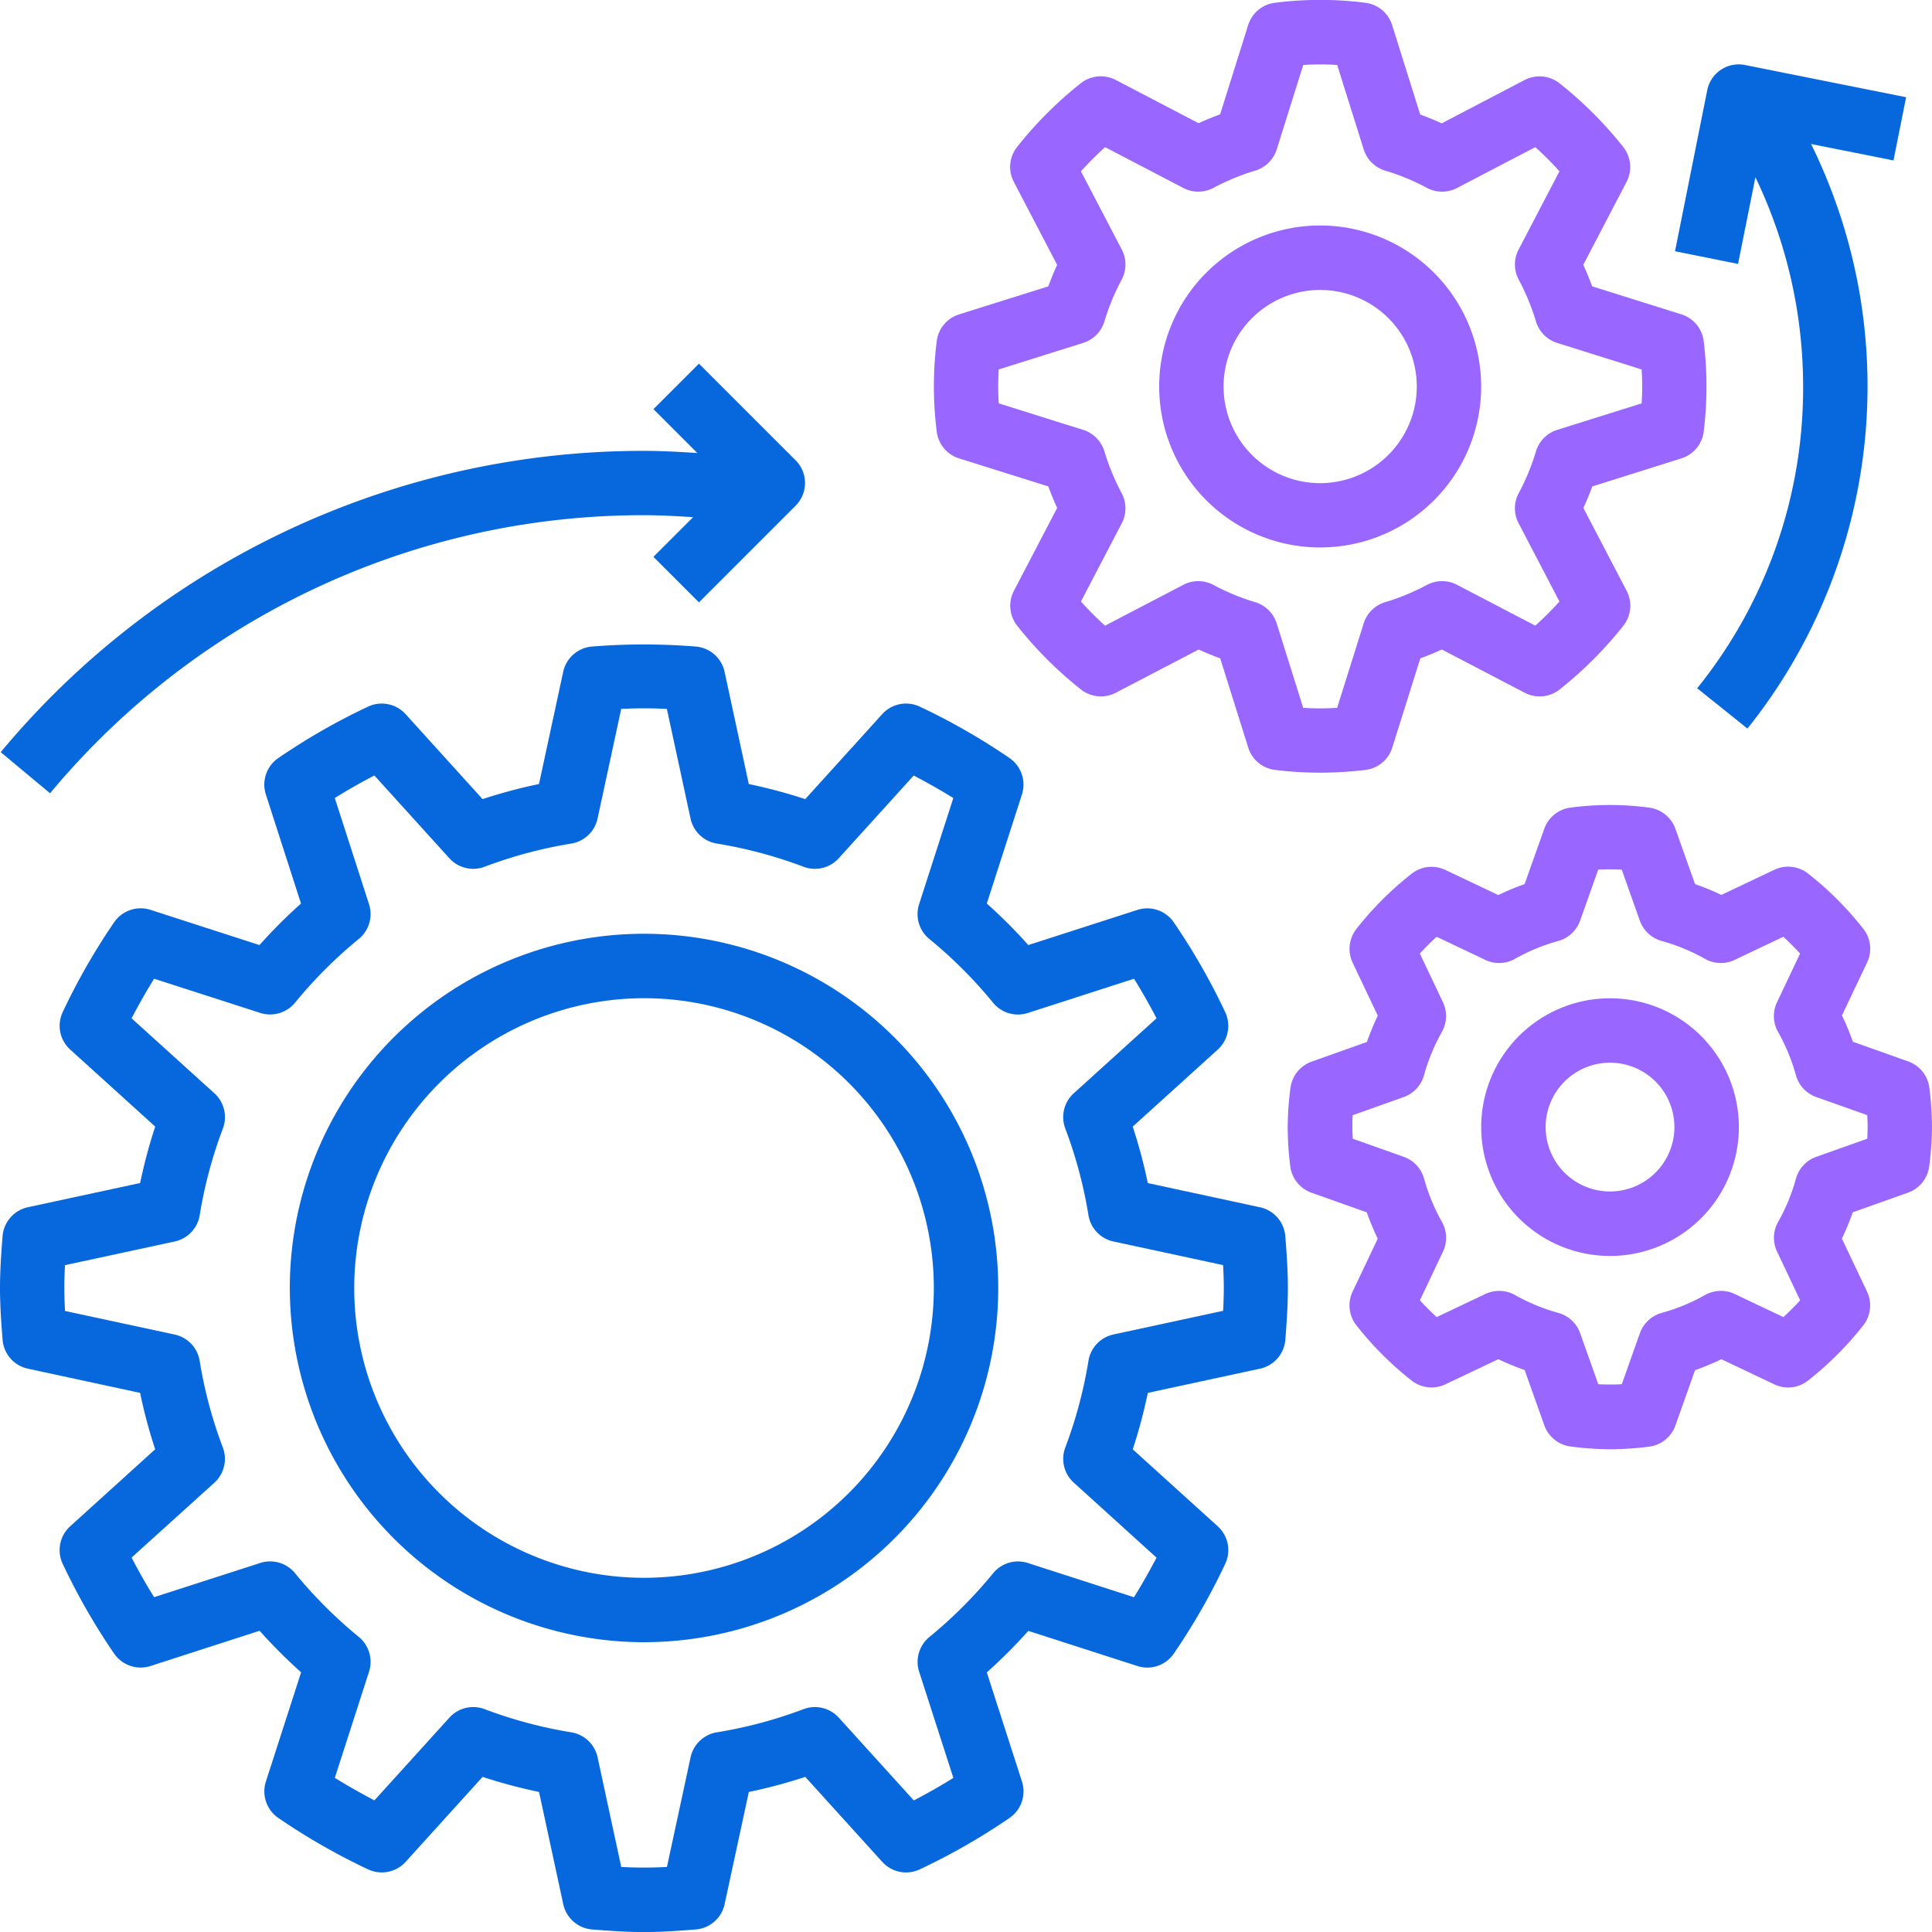 <svg xmlns="http://www.w3.org/2000/svg" width="70.482" height="70.482" viewBox="0 0 70.482 70.482">
  <g id="Group_374662" data-name="Group 374662" transform="translate(-268.759 -203.757)">
    <path id="Path_385897" data-name="Path 385897" d="M.094,185.483a1.174,1.174,0,0,0,.923,1.055l4.094.883a18.557,18.557,0,0,0,.55,2.058l-3.1,2.808a1.174,1.174,0,0,0-.271,1.376,23.49,23.49,0,0,0,1.875,3.272,1.175,1.175,0,0,0,1.326.45L9.47,196.1a18.82,18.82,0,0,0,1.515,1.515L9.7,201.6a1.175,1.175,0,0,0,.45,1.326,23.492,23.492,0,0,0,3.272,1.875,1.176,1.176,0,0,0,1.376-.271l2.808-3.1a18.908,18.908,0,0,0,2.059.55l.883,4.094a1.176,1.176,0,0,0,1.054.923c.625.049,1.251.094,1.889.094s1.264-.045,1.889-.094a1.174,1.174,0,0,0,1.055-.923l.883-4.094a18.575,18.575,0,0,0,2.059-.55l2.808,3.1a1.173,1.173,0,0,0,1.376.271,23.61,23.61,0,0,0,3.272-1.875,1.175,1.175,0,0,0,.45-1.326L36,197.618a19,19,0,0,0,1.515-1.514l3.979,1.282a1.173,1.173,0,0,0,1.326-.45,23.489,23.489,0,0,0,1.875-3.272,1.174,1.174,0,0,0-.271-1.376l-3.1-2.808a18.912,18.912,0,0,0,.55-2.059l4.094-.883a1.176,1.176,0,0,0,.923-1.054c.048-.626.093-1.252.093-1.89s-.045-1.264-.094-1.889a1.174,1.174,0,0,0-.923-1.055l-4.094-.883a18.578,18.578,0,0,0-.55-2.059l3.1-2.808a1.174,1.174,0,0,0,.271-1.376,23.607,23.607,0,0,0-1.875-3.272,1.173,1.173,0,0,0-1.326-.45l-3.979,1.282A18.824,18.824,0,0,0,36,169.569l1.282-3.979a1.175,1.175,0,0,0-.45-1.326,23.492,23.492,0,0,0-3.272-1.875,1.172,1.172,0,0,0-1.376.271l-2.808,3.1a18.911,18.911,0,0,0-2.059-.55l-.883-4.094a1.176,1.176,0,0,0-1.054-.923,23.874,23.874,0,0,0-3.779,0,1.174,1.174,0,0,0-1.055.923l-.883,4.094a18.558,18.558,0,0,0-2.058.55l-2.808-3.1a1.174,1.174,0,0,0-1.376-.271,23.492,23.492,0,0,0-3.272,1.875,1.175,1.175,0,0,0-.45,1.326l1.282,3.979a18.825,18.825,0,0,0-1.515,1.515L5.492,169.8a1.172,1.172,0,0,0-1.326.45,23.489,23.489,0,0,0-1.875,3.272,1.174,1.174,0,0,0,.271,1.376l3.1,2.808a18.911,18.911,0,0,0-.55,2.059l-4.094.883A1.176,1.176,0,0,0,.094,181.7c-.049.626-.094,1.252-.094,1.89S.045,184.858.094,185.483Zm2.28-2.722,4-.863a1.175,1.175,0,0,0,.912-.96,16.376,16.376,0,0,1,.845-3.161,1.173,1.173,0,0,0-.31-1.286L4.8,173.756c.263-.5.538-.987.822-1.444l3.872,1.248a1.179,1.179,0,0,0,1.27-.374,16.517,16.517,0,0,1,2.324-2.324,1.173,1.173,0,0,0,.374-1.27l-1.248-3.872q.685-.428,1.444-.822l2.735,3.019a1.176,1.176,0,0,0,1.287.31,16.3,16.3,0,0,1,3.16-.845,1.175,1.175,0,0,0,.96-.912l.862-4a15.468,15.468,0,0,1,1.667,0l.863,4a1.175,1.175,0,0,0,.96.912,16.378,16.378,0,0,1,3.161.845,1.173,1.173,0,0,0,1.286-.31l2.735-3.018c.5.263.987.538,1.444.822l-1.248,3.872a1.176,1.176,0,0,0,.374,1.27,16.518,16.518,0,0,1,2.324,2.324,1.171,1.171,0,0,0,1.27.374l3.872-1.248q.428.685.822,1.443l-3.019,2.735a1.175,1.175,0,0,0-.31,1.287,16.3,16.3,0,0,1,.845,3.16,1.175,1.175,0,0,0,.912.96l4,.862c.015.276.026.554.026.834s-.009.558-.025.833l-4,.863a1.175,1.175,0,0,0-.912.96,16.376,16.376,0,0,1-.845,3.161,1.173,1.173,0,0,0,.31,1.286l3.018,2.735c-.263.5-.538.987-.822,1.444L37.5,193.628a1.169,1.169,0,0,0-1.27.374,16.579,16.579,0,0,1-2.324,2.324,1.174,1.174,0,0,0-.374,1.269l1.248,3.872q-.685.428-1.443.822L30.6,199.269a1.179,1.179,0,0,0-1.287-.31,16.3,16.3,0,0,1-3.16.845,1.175,1.175,0,0,0-.96.912l-.862,4a15.468,15.468,0,0,1-1.667,0l-.863-4a1.175,1.175,0,0,0-.96-.912,16.377,16.377,0,0,1-3.161-.845,1.172,1.172,0,0,0-1.286.31l-2.735,3.018c-.5-.263-.987-.538-1.444-.822l1.248-3.872a1.176,1.176,0,0,0-.374-1.27A16.516,16.516,0,0,1,10.764,194a1.173,1.173,0,0,0-1.27-.374l-3.872,1.248q-.428-.685-.822-1.444L7.819,190.7a1.175,1.175,0,0,0,.31-1.287,16.3,16.3,0,0,1-.845-3.16,1.175,1.175,0,0,0-.912-.96l-4-.86c-.014-.276-.025-.554-.025-.834s.009-.558.025-.833" transform="translate(268.759 67.15)" fill="#0768dd"/>
    <path id="Path_385900" data-name="Path 385900" d="M84.922,257.839A12.922,12.922,0,1,0,72,244.918a12.937,12.937,0,0,0,12.922,12.922m0-23.494a10.572,10.572,0,1,1-10.572,10.572,10.585,10.585,0,0,1,10.572-10.572" transform="translate(207.332 5.827)" fill="#0768dd"/>
    <path id="Path_385901" data-name="Path 385901" d="M.176,104.514l1.8,1.5A28.135,28.135,0,0,1,23.644,95.869c.6,0,1.195.034,1.791.072l-1.447,1.447,1.661,1.661,3.524-3.524a1.173,1.173,0,0,0,0-1.661L25.649,90.34,23.988,92l1.6,1.6c-.646-.041-1.293-.078-1.941-.078A30.48,30.48,0,0,0,.176,104.514Z" transform="translate(268.609 126.683)" fill="#0768dd"/>
    <g id="Group_374661" data-name="Group 374661">
      <path id="Path_385899" data-name="Path 385899" d="M342.627,209.356l-2.018-.717a9.532,9.532,0,0,0-.4-.96l.917-1.932a1.17,1.17,0,0,0-.136-1.226,11.822,11.822,0,0,0-2.019-2.02,1.175,1.175,0,0,0-1.228-.136l-1.934.917a9.381,9.381,0,0,0-.959-.395l-.718-2.018a1.177,1.177,0,0,0-.966-.773,10.825,10.825,0,0,0-2.851,0,1.173,1.173,0,0,0-.966.773l-.717,2.018a9.518,9.518,0,0,0-.96.4l-1.932-.917a1.175,1.175,0,0,0-1.226.136,11.821,11.821,0,0,0-2.02,2.019,1.177,1.177,0,0,0-.136,1.228l.917,1.934a9.375,9.375,0,0,0-.395.959l-2.018.718a1.177,1.177,0,0,0-.773.966,11.509,11.509,0,0,0-.1,1.424,11.766,11.766,0,0,0,.094,1.425,1.173,1.173,0,0,0,.773.966l2.018.717a9.518,9.518,0,0,0,.4.96l-.917,1.932a1.17,1.17,0,0,0,.136,1.226,11.821,11.821,0,0,0,2.019,2.02,1.177,1.177,0,0,0,1.228.136l1.934-.917a9.385,9.385,0,0,0,.959.395l.718,2.018a1.177,1.177,0,0,0,.966.773,11.344,11.344,0,0,0,1.425.1,11.772,11.772,0,0,0,1.425-.094,1.173,1.173,0,0,0,.966-.773l.717-2.018a9.522,9.522,0,0,0,.96-.4l1.932.917a1.167,1.167,0,0,0,1.226-.136,11.821,11.821,0,0,0,2.02-2.019,1.177,1.177,0,0,0,.136-1.228l-.917-1.934a9.378,9.378,0,0,0,.395-.959l2.018-.718a1.177,1.177,0,0,0,.773-.966,11.349,11.349,0,0,0,.1-1.425,11.773,11.773,0,0,0-.094-1.425A1.175,1.175,0,0,0,342.627,209.356Zm-1.494,2.82-1.862.661a1.175,1.175,0,0,0-.739.793,6.991,6.991,0,0,1-.652,1.582,1.177,1.177,0,0,0-.039,1.082l.843,1.777q-.292.321-.612.612l-1.777-.843a1.178,1.178,0,0,0-1.082.039,7,7,0,0,1-1.581.652,1.179,1.179,0,0,0-.794.739l-.661,1.862a8.038,8.038,0,0,1-.858,0l-.661-1.862a1.175,1.175,0,0,0-.793-.739,6.99,6.99,0,0,1-1.582-.652,1.184,1.184,0,0,0-1.082-.039l-1.777.843q-.321-.293-.612-.612l.843-1.777a1.174,1.174,0,0,0-.039-1.082,7,7,0,0,1-.652-1.581,1.179,1.179,0,0,0-.739-.794l-1.862-.661c-.009-.142-.014-.284-.014-.429s0-.288.012-.429l1.862-.663a1.171,1.171,0,0,0,.738-.793,7.024,7.024,0,0,1,.653-1.582,1.178,1.178,0,0,0,.039-1.082l-.843-1.777q.293-.321.612-.612l1.777.843a1.17,1.17,0,0,0,1.082-.039,7,7,0,0,1,1.581-.652,1.179,1.179,0,0,0,.794-.739l.661-1.862a8.038,8.038,0,0,1,.858,0l.661,1.862a1.175,1.175,0,0,0,.793.739,6.989,6.989,0,0,1,1.582.652,1.171,1.171,0,0,0,1.082.039l1.777-.843q.321.293.612.612l-.843,1.777a1.174,1.174,0,0,0,.039,1.082,6.992,6.992,0,0,1,.652,1.581,1.179,1.179,0,0,0,.739.794l1.862.661c.009.143.014.285.014.43S341.14,212.035,341.133,212.177Z" transform="translate(-4.253 33.123)" fill="#96f"/>
      <g id="Group_374660" data-name="Group 374660">
        <path id="Path_385898" data-name="Path 385898" d="M259.275,16.721a1.174,1.174,0,0,0,.814-.986,13.813,13.813,0,0,0,.1-1.64,14.054,14.054,0,0,0-.1-1.64,1.174,1.174,0,0,0-.814-.986l-3.257-1.023q-.146-.4-.324-.785l1.579-3.025a1.177,1.177,0,0,0-.12-1.272,14.223,14.223,0,0,0-2.325-2.325,1.178,1.178,0,0,0-1.272-.121L250.53,4.5q-.384-.176-.785-.323L248.722.918A1.174,1.174,0,0,0,247.736.1a13,13,0,0,0-3.281,0,1.174,1.174,0,0,0-.986.814l-1.023,3.257q-.4.146-.785.324l-3.025-1.579a1.18,1.18,0,0,0-1.272.12,14.222,14.222,0,0,0-2.325,2.325,1.175,1.175,0,0,0-.121,1.272L236.5,9.662q-.176.384-.323.785l-3.257,1.023a1.174,1.174,0,0,0-.814.986,13.211,13.211,0,0,0,0,3.28,1.174,1.174,0,0,0,.814.986l3.257,1.023q.146.4.324.785l-1.579,3.025a1.177,1.177,0,0,0,.12,1.272,14.224,14.224,0,0,0,2.325,2.325,1.177,1.177,0,0,0,1.272.121l3.025-1.578q.384.176.785.323l1.023,3.257a1.174,1.174,0,0,0,.986.814,13.884,13.884,0,0,0,1.642.1,14.052,14.052,0,0,0,1.64-.1,1.174,1.174,0,0,0,.986-.814l1.023-3.257q.4-.146.785-.324l3.025,1.579a1.175,1.175,0,0,0,1.272-.12,14.222,14.222,0,0,0,2.325-2.325,1.175,1.175,0,0,0,.121-1.272l-1.579-3.025q.178-.384.324-.785Zm-4.534-1.038a1.178,1.178,0,0,0-.773.784,8.275,8.275,0,0,1-.627,1.52,1.172,1.172,0,0,0-.007,1.1l1.491,2.857a11.99,11.99,0,0,1-.881.881l-2.857-1.491a1.175,1.175,0,0,0-1.1.007,8.273,8.273,0,0,1-1.52.627,1.178,1.178,0,0,0-.784.773l-.968,3.082a9.9,9.9,0,0,1-1.238,0l-.968-3.082a1.178,1.178,0,0,0-.784-.773,8.162,8.162,0,0,1-1.519-.627,1.174,1.174,0,0,0-1.1-.007l-2.857,1.491a11.991,11.991,0,0,1-.881-.881l1.491-2.857a1.175,1.175,0,0,0-.007-1.1,8.275,8.275,0,0,1-.627-1.52,1.178,1.178,0,0,0-.773-.784l-3.082-.968c-.014-.215-.02-.421-.02-.619s.006-.4.02-.619l3.082-.968a1.178,1.178,0,0,0,.773-.784,8.163,8.163,0,0,1,.627-1.519,1.174,1.174,0,0,0,.007-1.1l-1.491-2.857a12,12,0,0,1,.881-.881l2.857,1.491a1.178,1.178,0,0,0,1.1-.007,8.273,8.273,0,0,1,1.52-.627,1.178,1.178,0,0,0,.784-.773l.968-3.082a9.9,9.9,0,0,1,1.238,0l.968,3.082a1.178,1.178,0,0,0,.784.773,8.163,8.163,0,0,1,1.519.627,1.174,1.174,0,0,0,1.1.007l2.857-1.491a11.99,11.99,0,0,1,.881.881l-1.491,2.857a1.175,1.175,0,0,0,.007,1.1,8.275,8.275,0,0,1,.627,1.52,1.178,1.178,0,0,0,.773.784l3.082.968c.014.215.02.421.02.619s-.006.4-.02.619Z" transform="translate(70.825 203.757)" fill="#96f"/>
        <path id="Path_385902" data-name="Path 385902" d="M293.873,56a5.873,5.873,0,1,0,5.873,5.873A5.88,5.88,0,0,0,293.873,56m0,9.4a3.524,3.524,0,1,1,3.524-3.524,3.528,3.528,0,0,1-3.524,3.524" transform="translate(23.048 155.983)" fill="#96f"/>
      </g>
      <path id="Path_385903" data-name="Path 385903" d="M372.7,248a4.7,4.7,0,1,0,4.7,4.7,4.7,4.7,0,0,0-4.7-4.7m0,7.048a2.349,2.349,0,1,1,2.349-2.349,2.352,2.352,0,0,1-2.349,2.349" transform="translate(-45.205 -7.824)" fill="#96f"/>
    </g>
    <path id="Path_385904" data-name="Path 385904" d="M424.583,17.194l-5.873-1.175a1.172,1.172,0,0,0-1.383.921l-1.175,5.873,2.3.462.633-3.162a17.626,17.626,0,0,1,1.74,7.63,17.432,17.432,0,0,1-3.865,11.013l1.834,1.47A19.985,19.985,0,0,0,421.115,18.9l3.007.6Z" transform="translate(-86.286 190.11)" fill="#0768dd"/>
  </g>
</svg>
